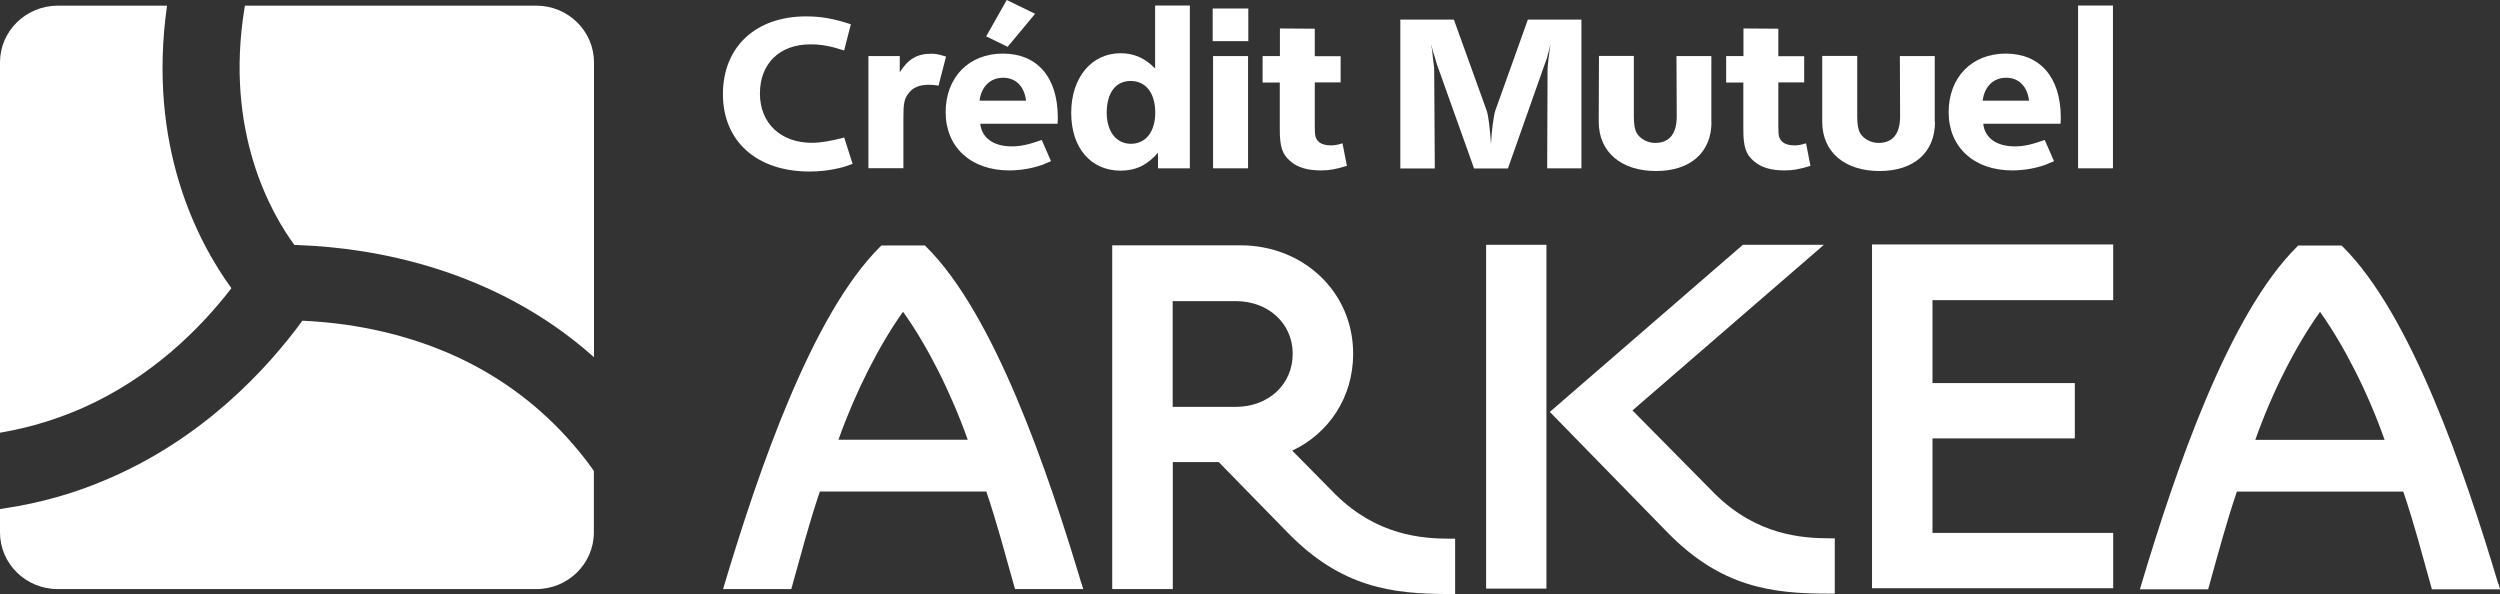 <?xml version="1.0" encoding="UTF-8"?> <svg xmlns="http://www.w3.org/2000/svg" width="244" height="58" viewBox="0 0 244 58" fill="none"><rect x="0" y="0" width="244" height="58" fill="#333333" stroke="none"/><g clip-path="url(#clip0_16319_1002)"><path d="M126.107 43.99C129.645 42.331 132.068 38.831 132.068 34.526C132.068 28.441 127.16 23.955 121.1 23.943H108.553V57.495H114.466V45.096H118.946L125.691 51.999C130.918 57.351 135.875 57.976 141.42 57.976H142.02V52.577H141.592C138.764 52.577 134.431 52.264 130.367 48.283L126.107 43.966V43.99ZM114.454 29.391H120.647C123.769 29.403 126.168 31.544 126.168 34.526C126.168 37.556 123.769 39.697 120.647 39.709H114.454V29.391Z" fill="white"></path><path d="M105.554 56.966C102.249 45.914 97.047 30.666 90.388 24.076L90.265 23.955H86.03L85.907 24.076C79.248 30.678 74.046 45.914 70.729 56.966L70.57 57.495H77.229L77.314 57.194C78.208 54.008 78.942 51.145 80.019 47.971H96.263C97.341 51.145 98.075 54.008 98.981 57.194L99.067 57.495H105.726L105.566 56.966H105.554ZM94.452 42.92H81.831C83.496 38.23 85.822 33.672 88.135 30.425C90.461 33.672 92.787 38.23 94.452 42.92Z" fill="white"></path><path d="M145.044 57.447H150.932V23.895H145.044V57.447ZM159.329 40.058L178.009 23.895H170.101L151.262 40.202L162.744 51.963C167.971 57.315 172.929 57.94 178.474 57.94H179.074V52.54H178.645C175.818 52.54 171.46 52.216 167.396 48.223L159.329 40.058Z" fill="white"></path><path d="M243.829 56.978C240.524 45.926 235.321 30.69 228.662 24.087L228.54 23.967H224.304L224.182 24.087C217.523 30.69 212.32 45.926 209.015 56.978L208.856 57.519H215.515L215.601 57.206C216.494 54.02 217.241 51.169 218.318 47.983H234.562C235.639 51.157 236.374 54.02 237.267 57.206L237.353 57.519H244.012L243.853 56.978H243.829ZM232.726 42.932H220.118C221.77 38.242 224.108 33.684 226.434 30.437C228.748 33.684 231.086 38.242 232.738 42.932H232.726Z" fill="white"></path><path d="M206.249 29.295V23.859H182.709V57.411H206.249V52.011H188.61V42.788H202.503V37.388H188.61V29.295H206.249Z" fill="white"></path><path d="M82.394 4.93C81.121 4.51 80.179 4.329 79.089 4.329C76.09 4.329 74.168 6.205 74.168 9.127C74.168 12.05 76.225 13.938 79.236 13.938C80.117 13.938 81.121 13.757 82.394 13.421L83.214 15.994C82.578 16.223 82.308 16.319 81.856 16.415C80.974 16.631 79.971 16.74 79.003 16.74C73.862 16.74 70.557 13.793 70.557 9.188C70.557 4.582 73.752 1.599 78.673 1.599C80.154 1.599 81.354 1.816 83.043 2.369L82.382 4.943L82.394 4.93Z" fill="white"></path><path d="M84.745 5.472H87.817V7.059C88.637 5.748 89.519 5.243 90.914 5.243C91.379 5.243 91.673 5.327 92.334 5.52L91.6 8.358C91.195 8.298 91.012 8.274 90.694 8.274C89.69 8.274 89.102 8.538 88.662 9.127C88.245 9.645 88.172 10.126 88.172 11.557V16.415H84.757V5.472H84.745Z" fill="white"></path><path d="M95.676 12.086C95.823 13.457 96.961 14.287 98.748 14.287C99.629 14.287 100.425 14.106 101.674 13.661L102.58 15.73C102.212 15.886 101.943 15.994 101.784 16.066C100.805 16.427 99.629 16.632 98.503 16.632C94.758 16.632 92.297 14.359 92.297 10.955C92.297 7.552 94.549 5.231 97.879 5.231C101.209 5.231 103.241 7.504 103.241 11.473C103.241 11.617 103.241 11.821 103.216 12.074H95.676V12.086ZM95.614 9.825H100.144C99.972 8.418 99.14 7.588 97.903 7.588C96.667 7.588 95.786 8.43 95.602 9.825H95.614ZM98.258 0L101.025 1.347L98.344 4.57L96.251 3.548L98.258 0Z" fill="white"></path><path d="M112.727 0.541H116.13V16.427H113.021V14.9C111.993 16.102 110.855 16.656 109.373 16.656C106.472 16.656 104.55 14.443 104.55 11.015C104.55 7.588 106.521 5.195 109.373 5.195C110.683 5.195 111.748 5.676 112.74 6.686V0.541H112.727ZM108.015 10.992C108.015 12.819 108.933 14.034 110.377 14.034C111.822 14.034 112.752 12.867 112.752 10.979C112.752 9.091 111.834 7.901 110.353 7.901C108.871 7.901 108.015 9.091 108.015 11.004V10.992Z" fill="white"></path><path d="M118.358 0.83H121.835V4.017H118.358V0.83ZM118.395 5.472H121.81V16.427H118.395V5.472Z" fill="white"></path><path d="M123.242 5.472H124.919V2.778L128.322 2.802V5.484H130.844V8.045H128.322V12.218C128.322 12.807 128.347 12.964 128.347 13.06C128.408 13.806 128.935 14.19 129.902 14.19C130.306 14.19 130.538 14.13 131.028 13.986L131.456 16.187C130.33 16.523 129.804 16.632 128.91 16.632C127.6 16.632 126.633 16.343 125.935 15.73C125.152 15.068 124.907 14.323 124.907 12.651V8.057H123.23V5.496L123.242 5.472Z" fill="white"></path><path d="M136.695 1.912H141.898L145.093 10.775C145.276 11.28 145.423 12.591 145.521 14.058C145.582 12.687 145.79 11.256 145.949 10.775L149.12 1.912H154.347V16.427H151.005L151.042 6.746C151.042 6.518 151.164 5.376 151.335 4.293C151.164 4.955 151.115 5.219 150.981 5.664C150.883 5.965 150.772 6.265 150.613 6.698L147.174 16.439H143.868L140.392 6.698C140.221 6.277 140.147 5.953 140.062 5.664C139.915 5.243 139.841 4.967 139.67 4.293L139.768 4.858L139.853 5.664C139.939 6.326 139.976 6.614 139.976 6.758L140.037 16.439H136.671V1.912H136.695Z" fill="white"></path><path d="M167.041 11.905C167.041 14.864 164.996 16.692 161.63 16.692C158.264 16.692 156.036 14.876 156.036 11.881L156.06 5.46H159.463V11.352C159.463 12.122 159.549 12.639 159.745 12.988C160.076 13.553 160.798 13.95 161.544 13.95C162.94 13.95 163.65 13.048 163.65 11.352L163.625 5.472H167.028V11.893L167.041 11.905Z" fill="white"></path><path d="M168.485 5.472H170.162V2.778L173.565 2.802V5.484H176.087V8.045H173.565V12.218C173.565 12.807 173.59 12.964 173.59 13.06C173.651 13.806 174.189 14.19 175.144 14.19C175.56 14.19 175.781 14.13 176.27 13.986L176.699 16.187C175.573 16.523 175.046 16.632 174.153 16.632C172.843 16.632 171.876 16.343 171.178 15.73C170.395 15.068 170.15 14.323 170.15 12.651V8.057H168.473V5.496L168.485 5.472Z" fill="white"></path><path d="M188.854 11.905C188.854 14.864 186.81 16.692 183.444 16.692C180.077 16.692 177.849 14.876 177.849 11.881V5.46H181.265V11.352C181.265 12.122 181.35 12.639 181.546 12.988C181.877 13.553 182.599 13.95 183.346 13.95C184.741 13.95 185.451 13.048 185.451 11.352L185.427 5.472H188.83V11.893L188.854 11.905Z" fill="white"></path><path d="M193.567 12.086C193.714 13.457 194.852 14.287 196.639 14.287C197.521 14.287 198.317 14.106 199.565 13.661L200.471 15.73C200.104 15.886 199.834 15.994 199.675 16.066C198.696 16.427 197.521 16.632 196.395 16.632C192.649 16.632 190.188 14.359 190.188 10.955C190.188 7.552 192.441 5.231 195.758 5.231C199.075 5.231 201.132 7.504 201.132 11.473C201.132 11.617 201.132 11.821 201.107 12.074H193.567V12.086ZM193.506 9.825H198.035C197.864 8.418 197.031 7.588 195.795 7.588C194.559 7.588 193.689 8.43 193.506 9.825Z" fill="white"></path><path d="M202.821 0.541H206.224V16.427H202.821V0.541Z" fill="white"></path><path d="M23.858 0.83C21.911 12.855 26.453 20.793 28.73 23.907C28.938 23.907 29.146 23.919 29.354 23.931C36.246 24.208 48.156 26.108 57.973 34.863V6.085C57.973 3.031 55.452 0.553 52.343 0.553H23.907L23.858 0.83Z" fill="white"></path><path d="M57.741 45.65C57.496 45.301 57.239 44.964 56.97 44.627C51.008 37.051 43.345 33.6 36.454 32.169C34.005 31.652 31.655 31.399 29.513 31.303C26.135 35.921 19.782 42.92 10.074 46.936C7.185 48.151 3.991 49.077 0.49 49.606L0 49.69V51.963C0 55.018 2.522 57.495 5.631 57.495H52.33C55.44 57.495 57.961 55.018 57.961 51.963V45.974L57.741 45.65Z" fill="white"></path><path d="M0.257 42.186C3.134 41.681 5.741 40.839 8.116 39.793C14.75 36.835 19.488 32.145 22.585 28.128C19.267 23.558 14.383 14.239 16.293 0.613V0.553H5.643C2.534 0.553 0 3.031 0 6.085V42.234L0.245 42.186H0.257Z" fill="white"></path></g><defs><clipPath id="clip0_16319_1002"><rect width="244" height="58" fill="white"></rect></clipPath></defs></svg> 
